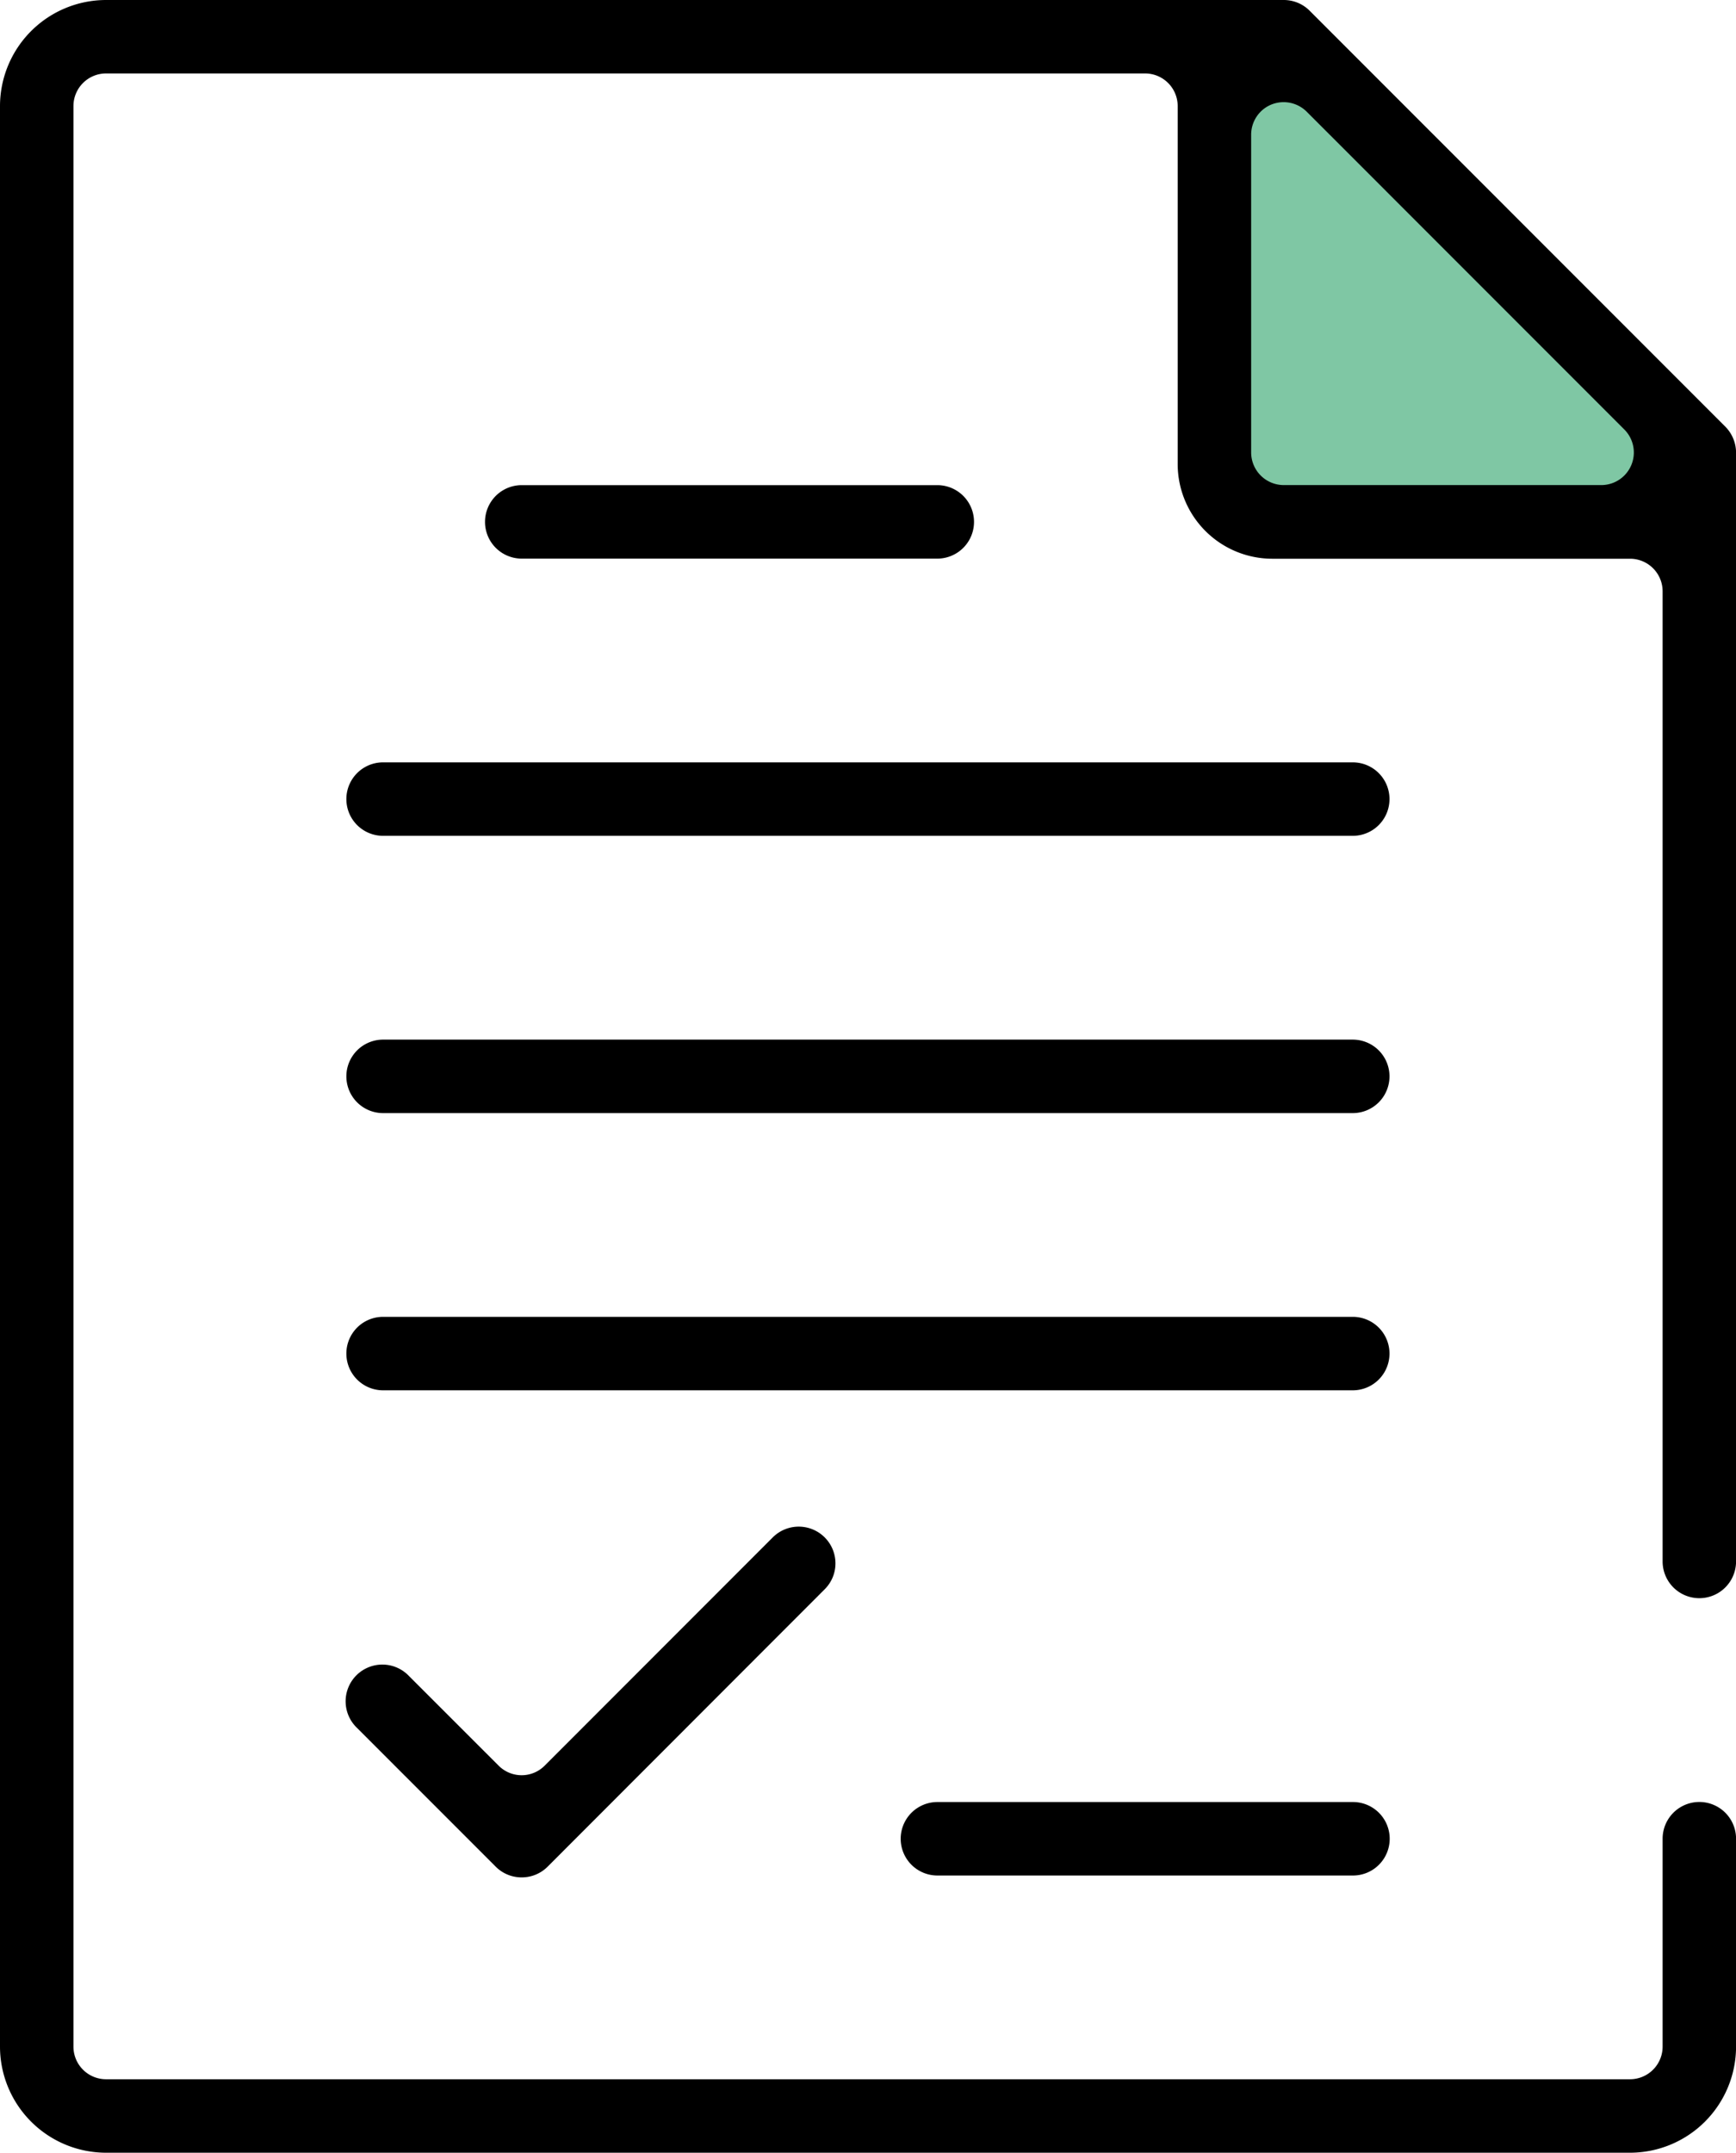 <svg data-name="Grupo 6373" xmlns="http://www.w3.org/2000/svg" width="60.511" height="75" viewBox="0 0 60.511 75">
    <defs>
        <clipPath id="vpe0apuema">
            <path data-name="Rectángulo 40489" d="M0 0h60.511v75H0z"/>
        </clipPath>
    </defs>
    <g data-name="Grupo 6372" style="clip-path:url(#vpe0apuema)">
        <path data-name="Trazado 6852" d="M39.3 16.9H26.65a1.411 1.411 0 0 1-1.415-1.415V2.835a1.428 1.428 0 0 1 2.438-1.006L40.32 14.477a1.428 1.428 0 0 1-1.006 2.438z" transform="translate(17.779 .992)" style="fill:#00904a;opacity:.5"/>
        <path data-name="Trazado 6853" d="M3.7 75A3.7 3.7 0 0 1 0 71.3V3.694A3.7 3.7 0 0 1 3.7 0h41.044a1.275 1.275 0 0 1 .905.373l14.487 14.489a1.292 1.292 0 0 1 .377.905V54.4a1.28 1.28 0 1 1-2.56 0V20.6a1.136 1.136 0 0 0-1.135-1.134H44.34a3.3 3.3 0 0 1-3.29-3.293V3.694a1.137 1.137 0 0 0-1.135-1.135H3.7a1.137 1.137 0 0 0-1.14 1.135V71.3a1.137 1.137 0 0 0 1.14 1.14h53.118a1.137 1.137 0 0 0 1.135-1.14v-7.24a1.28 1.28 0 0 1 2.56 0v7.24a3.7 3.7 0 0 1-3.7 3.7zM44.744 3.559a1.166 1.166 0 0 0-.433.085 1.134 1.134 0 0 0-.7 1.05v11.073a1.137 1.137 0 0 0 1.133 1.133h11.073a1.135 1.135 0 0 0 .8-1.938L45.547 3.891a1.144 1.144 0 0 0-.8-.332"/>
        <path data-name="Trazado 6854" d="M18.186 19.462a1.28 1.28 0 1 1 0-2.56h14.485a1.28 1.28 0 0 1 0 2.56z"/>
        <path data-name="Trazado 6855" d="M13.353 29.12a1.28 1.28 0 0 1 0-2.56h33.8a1.28 1.28 0 0 1 0 2.56z"/>
        <path data-name="Trazado 6856" d="M13.353 38.78a1.28 1.28 0 1 1 0-2.56h33.8a1.28 1.28 0 1 1 0 2.56z"/>
        <path data-name="Trazado 6857" d="M13.353 48.438a1.28 1.28 0 0 1 0-2.56h33.8a1.28 1.28 0 0 1 0 2.56z"/>
        <path data-name="Trazado 6858" d="M32.675 65.342a1.28 1.28 0 0 1 0-2.56H47.16a1.28 1.28 0 0 1 0 2.56z"/>
        <path data-name="Trazado 6859" d="M18.182 65.407a1.27 1.27 0 0 1-.905-.375l-4.829-4.829a1.28 1.28 0 1 1 1.809-1.81l3.123 3.121a1.132 1.132 0 0 0 1.606 0l7.95-7.952a1.28 1.28 0 0 1 2.185.907 1.269 1.269 0 0 1-.375.9l-9.656 9.663a1.27 1.27 0 0 1-.905.375"/>
    </g>
</svg>
